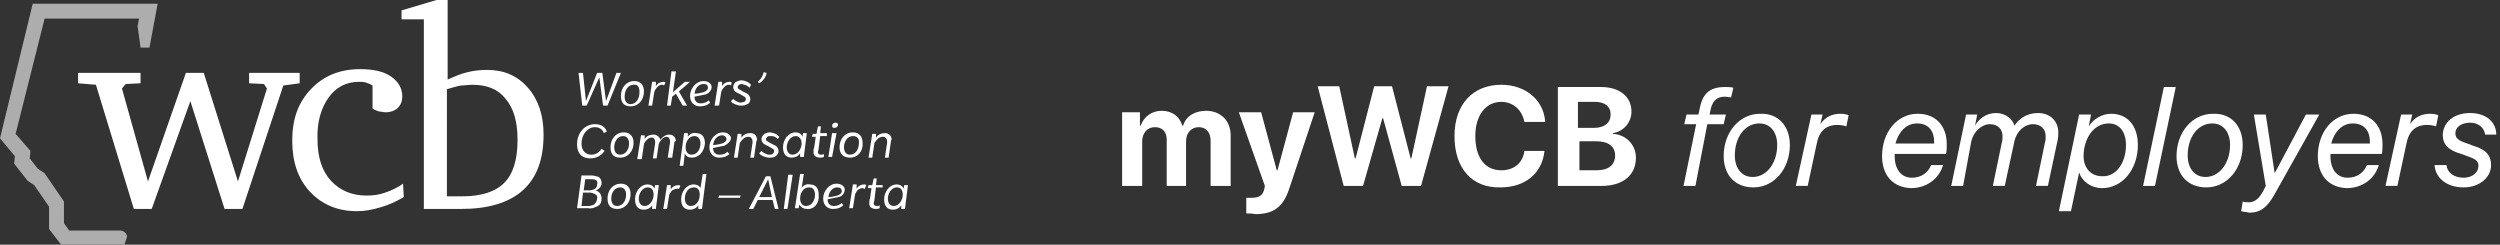 <?xml version="1.0" encoding="utf-8"?>
<!-- Generator: Adobe Illustrator 27.1.1, SVG Export Plug-In . SVG Version: 6.00 Build 0)  -->
<svg version="1.1" id="Layer_2_00000121250779170100284730000009744075275777605767_"
	 xmlns="http://www.w3.org/2000/svg" xmlns:xlink="http://www.w3.org/1999/xlink" x="0px" y="0px" viewBox="0 0 336.2 32.9"
	 style="enable-background:new 0 0 336.2 32.9;" xml:space="preserve">
<rect x="0" y="0" width="336.2" height="32.9" fill="#333333" stroke="none"/>
<style type="text/css">
	.st0{fill:#FFFFFF;}
	.st1{opacity:0.6;}
	.st2{clip-path:url(#SVGID_00000062892154648454037590000009350699408106060222_);}
	.st3{enable-background:new    ;}
</style>
<g id="Layer_1-2">
	<g>
		<g>
			<polygon class="st0" points="10.5,9.8 18.9,9.8 18.9,11.2 16.9,11.3 16.4,11.9 19.9,24.4 25,9.8 27.4,9.8 32,24.4 35.9,11.9 
				35.5,11.3 33.5,11.2 33.5,9.8 40.3,9.8 40.3,11.2 38.1,11.5 32.6,28.1 30.2,28.1 25.6,13.6 20.4,28.1 18,28.1 12.9,11.4 
				10.5,11.2 			"/>
			<path class="st0" d="M54.3,26.5c-1,0.6-2.1,1.1-3.2,1.4c-1,0.3-2,0.5-3.1,0.5c-2.6,0-4.7-0.9-6.3-2.6s-2.4-4-2.4-6.9
				s0.8-5.1,2.5-6.9c1.7-1.8,3.9-2.7,6.6-2.7c1.8,0,3.2,0.3,4.2,1s1.5,1.6,1.5,2.7c0,0.6-0.2,1.1-0.6,1.5c-0.4,0.4-1,0.6-1.6,0.6
				c-0.3,0-0.6-0.1-0.9-0.1c-0.3-0.1-0.6-0.2-0.9-0.4v-3.1c-0.3-0.2-0.6-0.3-0.9-0.4c-0.3-0.1-0.6-0.1-0.9-0.1
				c-1.7,0-3.1,0.7-4.1,2.1c-1,1.4-1.6,3.3-1.5,5.7c0,2.3,0.6,4.2,1.8,5.5s2.8,2,4.8,2c0.8,0,1.7-0.1,2.5-0.4
				c0.9-0.3,1.7-0.7,2.4-1.2L54.3,26.5L54.3,26.5L54.3,26.5z"/>
			<path class="st0" d="M58.7,0h1.5v10.7c0.9-0.4,1.8-0.8,2.7-1c0.8-0.2,1.7-0.3,2.6-0.3c2.3,0,4.1,0.8,5.5,2.4s2.1,3.7,2.1,6.3
				c0,3.3-0.9,5.8-2.8,7.5c-1.9,1.7-4.7,2.5-8.3,2.5h-5V2.6h-3V1.4L58.7,0L58.7,0L58.7,0z M60.1,26.4c0.4,0,0.8,0,1.1,0
				c0.4,0,0.7,0,1,0c2.5,0,4.4-0.6,5.6-1.8c1.2-1.2,1.8-3.1,1.8-5.8c0-2.4-0.5-4.2-1.6-5.5c-1-1.3-2.5-1.9-4.5-1.9
				c-0.5,0-1,0.1-1.5,0.1c-0.6,0.1-1.2,0.3-1.9,0.5L60.1,26.4L60.1,26.4L60.1,26.4z"/>
			<polygon class="st0" points="81.7,14.2 81.1,14.2 80.6,10.4 78.9,14.2 78.3,14.2 77.8,9.8 78.4,9.8 78.8,13.6 80.3,9.8 81,9.8 
				81.5,13.6 82.9,9.8 83.5,9.8 			"/>
			<path class="st0" d="M84.8,14.3c-0.9,0-1.3-0.5-1.3-1.4c0-1.1,0.7-2,1.8-2c0.8,0,1.3,0.5,1.3,1.4C86.6,13.4,85.9,14.3,84.8,14.3
				 M85.2,11.4c-0.8,0-1.2,0.8-1.2,1.6c0,0.5,0.2,1,0.8,1c0.8,0,1.2-0.8,1.2-1.6C86,11.8,85.8,11.3,85.2,11.4"/>
			<path class="st0" d="M89.3,11.5c-0.1-0.1-0.2-0.1-0.3-0.1c-0.2,0-0.4,0.1-0.6,0.3c-0.2,0.2-0.3,0.4-0.4,0.6l-0.3,1.9h-0.5
				l0.5-3.2h0.5v0.6c0.2-0.4,0.6-0.6,1-0.6c0.1,0,0.2,0,0.3,0.1L89.3,11.5L89.3,11.5L89.3,11.5z"/>
			<polygon class="st0" points="91.3,12.3 92.4,14.2 91.8,14.2 90.9,12.6 90.4,13 90.2,14.2 89.7,14.2 90.3,9.6 90.9,9.6 90.5,12.4 
				92.1,11 92.8,11 			"/>
			<path class="st0" d="M94.9,12.7c-0.5,0.1-1,0.2-1.5,0.3v0.1c0,0.4,0.3,0.8,0.8,0.8h0.1c0.4,0,0.8-0.2,1-0.4l0.2,0.3
				c-0.4,0.4-0.9,0.5-1.4,0.5c-0.6,0-1.3-0.4-1.3-1.4s0.8-2,1.8-2c0.7,0,1.1,0.4,1.1,0.8S95.4,12.5,94.9,12.7 M94.6,11.3
				c-0.6,0-1.1,0.5-1.2,1.3c0.4,0,0.8-0.1,1.2-0.2c0.3-0.1,0.6-0.3,0.6-0.6C95.2,11.5,95.1,11.3,94.6,11.3"/>
			<path class="st0" d="M98.3,11.5c-0.1-0.1-0.2-0.1-0.3-0.1c-0.2,0-0.4,0.1-0.6,0.3c-0.2,0.2-0.3,0.4-0.4,0.6l-0.3,1.9h-0.6
				l0.5-3.2h0.5v0.6c0.2-0.4,0.6-0.6,1-0.6c0.1,0,0.2,0,0.3,0.1L98.3,11.5L98.3,11.5L98.3,11.5z"/>
			<path class="st0" d="M100.8,11.8c-0.1-0.1-0.2-0.2-0.4-0.3c-0.2-0.1-0.4-0.1-0.6-0.2c-0.1,0-0.3,0-0.4,0.1
				c-0.1,0.1-0.2,0.2-0.2,0.3s0.1,0.3,0.2,0.3c0.2,0.1,0.3,0.2,0.5,0.3c0.2,0.1,0.4,0.2,0.6,0.3c0.2,0.1,0.4,0.4,0.4,0.7
				c0,0.3-0.1,0.6-0.4,0.7c-0.3,0.2-0.6,0.2-0.9,0.2c-0.3,0-0.5-0.1-0.8-0.2c-0.2-0.1-0.4-0.2-0.5-0.4l0.3-0.3
				c0.1,0.1,0.2,0.2,0.4,0.3c0.2,0.1,0.4,0.2,0.6,0.2c0.2,0,0.3-0.1,0.5-0.1c0.1-0.1,0.2-0.2,0.2-0.4c0-0.1-0.1-0.3-0.2-0.3
				c-0.2-0.1-0.3-0.2-0.5-0.3c-0.2-0.1-0.4-0.2-0.6-0.3c-0.2-0.1-0.4-0.4-0.4-0.7c0-0.3,0.2-0.6,0.4-0.7c0.2-0.1,0.5-0.2,0.7-0.2
				c0.3,0,0.5,0.1,0.8,0.2c0.2,0.1,0.3,0.2,0.5,0.4L100.8,11.8L100.8,11.8L100.8,11.8z"/>
			<path class="st0" d="M103.1,9.8c-0.1,0.6-0.5,1.1-1,1.4l-0.2-0.2c0.4-0.3,0.7-0.8,0.8-1.3C102.6,9.7,103.1,9.8,103.1,9.8z"/>
			<path class="st0" d="M81.2,17.9c0,0-0.2-0.8-1.2-0.8s-1.8,1-1.8,2.2c0,1,0.6,1.5,1.3,1.5c0.6,0,1.1-0.3,1.4-0.8l0.4,0.3
				c-0.4,0.6-1.1,1-1.9,1c-1.1,0-1.8-0.6-1.8-1.9c0-1.5,1-2.7,2.4-2.7s1.6,1,1.6,1L81.2,17.9L81.2,17.9L81.2,17.9z"/>
			<path class="st0" d="M83.4,21.2c-0.9,0-1.3-0.5-1.3-1.4c0-1.1,0.7-2,1.8-2c0.8,0,1.3,0.5,1.3,1.4C85.2,20.3,84.5,21.2,83.4,21.2
				 M83.8,18.3c-0.8,0-1.2,0.8-1.2,1.5c0,0.5,0.2,1,0.8,1c0.8,0,1.2-0.8,1.2-1.5C84.6,18.7,84.3,18.3,83.8,18.3"/>
			<path class="st0" d="M90.7,19.1l-0.3,2.1h-0.6l0.3-2c0-0.1,0-0.1,0-0.2c0-0.4-0.2-0.6-0.5-0.6c-0.4,0-0.8,0.5-1,0.9l-0.3,2h-0.5
				l0.3-2c0-0.1,0-0.1,0-0.2c0-0.4-0.2-0.6-0.5-0.6c-0.4,0-0.9,0.5-1,0.9l-0.3,2h-0.6l0.5-3.2h0.5v0.5c0.2-0.4,0.7-0.6,1.2-0.6
				c0.4,0,0.8,0.3,0.9,0.7c0.3-0.4,0.7-0.7,1.2-0.7c0.5,0,0.8,0.3,0.9,0.8l0,0v0.1C90.8,18.9,90.8,19,90.7,19.1"/>
			<path class="st0" d="M93,21.2c-0.4,0-0.8-0.2-0.9-0.6l-0.2,1.7h-0.5l0.6-4.4h0.5v0.5c0.2-0.4,0.7-0.6,1.1-0.5
				c0.8,0,1.2,0.5,1.2,1.4C94.7,20.3,94.1,21.2,93,21.2 M93.4,18.3c-0.8,0-1.2,0.8-1.2,1.5c0,0.6,0.3,1,0.8,1c0.8,0,1.2-0.8,1.2-1.5
				C94.2,18.6,93.8,18.3,93.4,18.3"/>
			<path class="st0" d="M97.4,19.6c-0.5,0.1-1,0.2-1.5,0.3V20c0,0.4,0.3,0.8,0.8,0.8h0.1c0.4,0,0.8-0.1,1-0.4l0.3,0.3
				c-0.4,0.4-0.9,0.5-1.4,0.5c-0.6,0-1.3-0.4-1.3-1.4s0.8-2,1.8-2c0.7,0,1.1,0.4,1.1,0.8S97.8,19.4,97.4,19.6 M97.1,18.2
				c-0.6,0-1.1,0.5-1.2,1.3c0.4,0,0.8-0.1,1.2-0.2c0.3-0.1,0.6-0.3,0.6-0.6C97.7,18.5,97.5,18.2,97.1,18.2"/>
			<path class="st0" d="M101.7,19.1l-0.3,2.1h-0.5l0.3-2c0-0.1,0-0.1,0-0.2c0-0.3-0.2-0.6-0.5-0.6c-0.1,0-0.1,0-0.1,0
				c-0.5,0-0.8,0.4-1.1,0.8l-0.3,2h-0.5l0.5-3.2h0.5v0.5c0.3-0.4,0.7-0.6,1.2-0.6c0.6,0,0.9,0.4,0.9,0.9
				C101.8,18.9,101.7,19,101.7,19.1"/>
			<path class="st0" d="M104.6,18.7c-0.1-0.1-0.2-0.2-0.4-0.3c-0.2-0.1-0.4-0.1-0.6-0.1c-0.2,0-0.3,0-0.4,0.1
				c-0.1,0.1-0.2,0.2-0.2,0.3s0.1,0.3,0.2,0.3c0.2,0.1,0.3,0.2,0.5,0.3c0.2,0.1,0.4,0.2,0.6,0.3c0.2,0.1,0.4,0.4,0.4,0.7
				c0,0.3-0.1,0.5-0.4,0.7c-0.2,0.2-0.6,0.2-0.9,0.2c-0.3,0-0.5-0.1-0.8-0.2c-0.2-0.1-0.4-0.2-0.5-0.4l0.3-0.3
				c0.1,0.1,0.2,0.2,0.4,0.3c0.2,0.1,0.4,0.2,0.6,0.2c0.2,0,0.3,0,0.5-0.1c0.1-0.1,0.2-0.2,0.2-0.4c0-0.1-0.1-0.3-0.2-0.3
				c-0.2-0.1-0.3-0.2-0.5-0.3c-0.2-0.1-0.4-0.2-0.6-0.3c-0.2-0.1-0.4-0.4-0.4-0.7c0-0.3,0.2-0.5,0.4-0.7c0.2-0.1,0.5-0.2,0.7-0.2
				c0.3,0,0.5,0.1,0.8,0.2c0.2,0.1,0.3,0.2,0.5,0.4L104.6,18.7L104.6,18.7L104.6,18.7z"/>
			<path class="st0" d="M108.1,21.1h-0.5v-0.5c-0.2,0.4-0.7,0.6-1.1,0.6c-0.8,0-1.2-0.5-1.2-1.4c0-1,0.7-2,1.7-2
				c0.4,0,0.8,0.2,0.9,0.6l0.1-0.5h0.5L108.1,21.1L108.1,21.1z M107,18.3c-0.7,0-1.2,0.8-1.2,1.5c0,0.6,0.3,1,0.8,1
				c0.7,0,1.2-0.8,1.2-1.5C107.8,18.6,107.4,18.3,107,18.3"/>
			<path class="st0" d="M111.2,18.3h-0.9l-0.2,1.6c0,0.2-0.1,0.4-0.1,0.5v0.1c0,0.2,0.2,0.3,0.4,0.3c0.2,0,0.3,0,0.4-0.1v0.4
				c-0.2,0.1-0.4,0.1-0.6,0.1c-0.2,0-0.4-0.1-0.6-0.2c-0.1-0.1-0.2-0.3-0.2-0.5c0-0.2,0-0.5,0.1-0.7l0.2-1.4h-0.5l0.1-0.4h0.5
				L110,17h0.4l-0.1,0.9h0.9L111.2,18.3L111.2,18.3L111.2,18.3z"/>
			<path class="st0" d="M111.9,21.1h-0.5l0.5-3.2h0.6L111.9,21.1L111.9,21.1L111.9,21.1z M112.2,17.2c-0.2,0-0.3-0.1-0.3-0.3l0,0
				c0-0.2,0.2-0.4,0.4-0.4h0.1c0.2,0,0.3,0.1,0.3,0.3C112.7,17,112.5,17.2,112.2,17.2L112.2,17.2L112.2,17.2L112.2,17.2z"/>
			<path class="st0" d="M114.3,21.2c-0.9,0-1.4-0.5-1.4-1.4c0-1.1,0.7-2,1.8-2c0.8,0,1.3,0.5,1.3,1.4
				C116.1,20.3,115.4,21.2,114.3,21.2 M114.7,18.3c-0.8,0-1.2,0.8-1.2,1.5c0,0.5,0.2,1,0.8,1c0.8,0,1.2-0.8,1.2-1.5
				C115.6,18.7,115.3,18.3,114.7,18.3"/>
			<path class="st0" d="M119.8,19.1l-0.3,2.1h-0.5l0.3-2c0-0.1,0-0.1,0-0.2c0-0.3-0.2-0.6-0.5-0.6c-0.1,0-0.1,0-0.1,0
				c-0.5,0-0.8,0.4-1.1,0.8l-0.3,2h-0.5l0.5-3.2h0.5v0.5c0.3-0.4,0.7-0.6,1.2-0.6c0.6,0,0.9,0.4,0.9,0.9
				C119.8,18.9,119.8,19,119.8,19.1"/>
			<path class="st0" d="M80.4,27.7c-0.4,0.2-0.8,0.4-1.3,0.3h-1.5l0.6-4.4h1.4c0.3,0,0.6,0.1,0.9,0.2c0.3,0.2,0.4,0.5,0.4,0.8
				c0,0.3-0.1,0.5-0.3,0.7c-0.2,0.2-0.4,0.3-0.6,0.3c0.2,0,0.4,0.1,0.6,0.3c0.2,0.2,0.3,0.5,0.3,0.8C80.9,27.1,80.8,27.5,80.4,27.7
				 M80,26.1c-0.2-0.1-0.4-0.2-0.7-0.2h-0.9l-0.2,1.8h0.9c0.3,0,0.6-0.1,0.8-0.2c0.2-0.2,0.4-0.5,0.4-0.8
				C80.4,26.4,80.2,26.2,80,26.1L80,26.1C80,26.1,80,26.1,80,26.1z M80.1,24.2c-0.2-0.1-0.4-0.1-0.6-0.1h-0.8l-0.2,1.5h0.8
				c0.2,0,0.5-0.1,0.7-0.2c0.2-0.1,0.3-0.4,0.3-0.6C80.4,24.5,80.3,24.3,80.1,24.2"/>
			<path class="st0" d="M83,28.1c-0.9,0-1.3-0.5-1.3-1.4c0-1.1,0.7-2,1.8-2c0.8,0,1.3,0.5,1.3,1.4C84.8,27.2,84.1,28.1,83,28.1
				 M83.4,25.2c-0.8,0-1.2,0.8-1.2,1.5c0,0.5,0.2,1,0.8,1c0.8,0,1.2-0.8,1.2-1.5C84.2,25.7,84,25.2,83.4,25.2"/>
			<path class="st0" d="M88.2,28.1h-0.5v-0.5c-0.2,0.4-0.7,0.6-1.1,0.6c-0.8,0-1.2-0.5-1.2-1.4c0-1,0.7-2,1.7-2
				c0.4,0,0.8,0.2,0.9,0.6l0.1-0.5h0.5L88.2,28.1L88.2,28.1L88.2,28.1z M87.1,25.2c-0.7,0-1.2,0.8-1.2,1.5c0,0.6,0.3,1,0.8,1
				c0.7,0,1.2-0.8,1.2-1.5C87.9,25.5,87.6,25.2,87.1,25.2"/>
			<path class="st0" d="M91.3,25.4c-0.1,0-0.2-0.1-0.3,0c-0.2,0-0.4,0.1-0.6,0.2c-0.2,0.2-0.3,0.4-0.4,0.6l-0.3,1.9h-0.5l0.5-3.2
				h0.5v0.6c0.2-0.4,0.6-0.6,1-0.6c0.1,0,0.2,0,0.3,0.1L91.3,25.4L91.3,25.4L91.3,25.4z"/>
			<path class="st0" d="M94.4,28.1h-0.5v-0.5c-0.2,0.4-0.7,0.6-1.1,0.6c-0.8,0-1.2-0.5-1.2-1.4c0-1,0.7-2,1.7-2
				c0.4,0,0.8,0.2,0.9,0.5l0.3-1.9H95L94.4,28.1L94.4,28.1z M93.3,25.2c-0.8,0-1.2,0.8-1.2,1.5c0,0.6,0.3,1,0.8,1
				c0.8,0,1.2-0.8,1.2-1.5C94.1,25.5,93.8,25.2,93.3,25.2L93.3,25.2z"/>
			<polygon class="st0" points="99.5,26.6 96.6,26.6 96.7,26.3 99.6,26.3 			"/>
			<path class="st0" d="M104.2,28.1l-0.3-1.2h-2l-0.6,1.2h-0.6l2.3-4.4h0.6l1.1,4.4H104.2L104.2,28.1z M103.3,24.1l-1.2,2.4h1.7
				L103.3,24.1z"/>
			<polygon class="st0" points="105.9,28.1 105.4,28.1 106,23.5 106.6,23.5 			"/>
			<path class="st0" d="M108.5,28.1c-0.4,0-0.8-0.2-1-0.6l-0.1,0.5h-0.5l0.7-4.6h0.5l-0.3,1.9c0.2-0.4,0.7-0.6,1.1-0.5
				c0.8,0,1.2,0.5,1.2,1.4C110.2,27.2,109.6,28.2,108.5,28.1 M108.8,25.2c-0.8,0-1.2,0.8-1.2,1.5c0,0.6,0.3,1,0.8,1
				c0.8,0,1.2-0.8,1.2-1.5C109.6,25.5,109.3,25.2,108.8,25.2"/>
			<path class="st0" d="M112.8,26.5c-0.5,0.1-1,0.2-1.5,0.3v0.1c0,0.4,0.3,0.8,0.8,0.8h0.1c0.4,0,0.8-0.2,1-0.4l0.2,0.3
				c-0.4,0.4-0.9,0.5-1.4,0.5c-0.6,0-1.3-0.4-1.3-1.4s0.8-2,1.8-2c0.7,0,1.1,0.4,1.1,0.8S113.3,26.4,112.8,26.5 M112.6,25.2
				c-0.6,0-1.1,0.5-1.2,1.3c0.4,0,0.8-0.1,1.2-0.2c0.3-0.1,0.6-0.3,0.6-0.6C113.2,25.4,113,25.2,112.6,25.2"/>
			<path class="st0" d="M116.3,25.4c-0.1,0-0.2-0.1-0.3-0.1c-0.2,0-0.4,0.1-0.6,0.2c-0.2,0.2-0.3,0.4-0.4,0.6l-0.3,1.9h-0.5l0.5-3.2
				h0.5v0.6c0.2-0.4,0.6-0.6,1-0.6c0.1,0,0.2,0,0.3,0.1L116.3,25.4L116.3,25.4z"/>
			<path class="st0" d="M118.7,25.2h-0.9l-0.2,1.6c0,0.2-0.1,0.4-0.1,0.5v0.1c0,0.2,0.2,0.3,0.4,0.3c0.2,0,0.3,0,0.4-0.1V28
				c-0.2,0.1-0.4,0.1-0.6,0.1c-0.2,0-0.4-0.1-0.6-0.2c-0.1-0.1-0.2-0.3-0.2-0.5c0-0.2,0-0.5,0.1-0.7l0.2-1.4h-0.5l0.1-0.4h0.5
				l0.2-0.9h0.4l-0.1,0.9h0.9L118.7,25.2C118.7,25.2,118.7,25.2,118.7,25.2z"/>
			<path class="st0" d="M121.7,28.1h-0.5v-0.5c-0.2,0.4-0.7,0.6-1.1,0.6c-0.8,0-1.2-0.5-1.2-1.4c0-1,0.7-2,1.7-2
				c0.4,0,0.8,0.2,0.9,0.6l0.1-0.5h0.5L121.7,28.1L121.7,28.1L121.7,28.1z M120.6,25.2c-0.7,0-1.2,0.8-1.2,1.5c0,0.6,0.3,1,0.8,1
				c0.7,0,1.2-0.8,1.2-1.5C121.4,25.5,121.1,25.2,120.6,25.2"/>
			<g class="st1">
				<g>
					<defs>
						<rect id="SVGID_1_" y="0.5" width="21.2" height="32.4"/>
					</defs>
					<clipPath id="SVGID_00000096050822235377287150000004148365304564036992_">
						<use xlink:href="#SVGID_1_"  style="overflow:visible;"/>
					</clipPath>
					<g style="clip-path:url(#SVGID_00000096050822235377287150000004148365304564036992_);">
						<path class="st0" d="M21.2,0.5H4.4L0,18.6L2,21l-0.1,1l1.8,2.3l0.9,0.6l2,2.9v3l1.7,2.2h8.4l0.4-1.2c-0.1-0.5-0.5-0.8-1-0.8
							H9.3L8.6,30v-2.9L6,23.3l-0.9-0.6l-1.1-1.4l0.1-1l-2-2.3L6,2.5l12.7,0l-0.2,1l0.4,2.9h1.2L21.2,0.5L21.2,0.5L21.2,0.5z"/>
					</g>
				</g>
			</g>
		</g>
		<g>
			<g>
				<g class="st3">
					<path class="st0" d="M150.7,15.1h2.6v1.8h0.1c0.4-1.2,1.5-2,2.8-2c1.4,0,2.4,0.7,2.8,2h0.1c0.4-1.3,1.6-2,3.1-2
						c1.9,0,3.3,1.3,3.3,3.3V25h-2.7v-6.1c0-1.1-0.6-1.8-1.6-1.8c-1,0-1.7,0.8-1.7,1.9v6h-2.6v-6.2c0-1.1-0.6-1.7-1.6-1.7
						c-1,0-1.7,0.8-1.7,1.9v6h-2.7V15.1z"/>
				</g>
			</g>
			<g>
				<g class="st3">
					<path class="st0" d="M167.6,28.7v-2.1c0.1,0,0.6,0,0.7,0c1,0,1.5-0.3,1.7-1.1c0,0,0.1-0.4,0.1-0.5l-3.5-9.9h3l2.1,7.8h0.1
						l2.1-7.8h2.9l-3.4,10.2c-0.8,2.5-2.1,3.5-4.6,3.5C168.5,28.7,167.7,28.7,167.6,28.7z"/>
				</g>
			</g>
			<g>
				<g class="st3">
					<path class="st0" d="M183.3,25h-2.6l-3.5-13.4h2.9l2.1,9.7h0.1l2.5-9.7h2.4l2.5,9.7h0.1l2.1-9.7h2.9L191.1,25h-2.6l-2.5-9.1
						h-0.1L183.3,25z"/>
				</g>
			</g>
			<g>
				<g class="st3">
					<path class="st0" d="M195.6,18.3c0-4.3,2.5-6.9,6.3-6.9c3.2,0,5.7,2,5.9,5H205c-0.3-1.6-1.5-2.7-3.1-2.7
						c-2.1,0-3.5,1.8-3.5,4.6c0,2.9,1.3,4.6,3.5,4.6c1.7,0,2.9-1,3.1-2.6h2.7c-0.3,3-2.6,4.9-5.9,4.9
						C198,25.3,195.6,22.7,195.6,18.3z"/>
					<path class="st0" d="M209.5,25V11.7h5.8c2.5,0,4.1,1.3,4.1,3.3c0,1.5-1.1,2.7-2.5,2.9V18c1.8,0.1,3.1,1.5,3.1,3.2
						c0,2.4-1.8,3.8-4.6,3.8H209.5z M212.3,17.2h2c1.5,0,2.3-0.7,2.3-1.8c0-1.1-0.8-1.7-2.1-1.7h-2.3V17.2z M214.7,22.9
						c1.6,0,2.5-0.7,2.5-2c0-1.2-0.9-1.9-2.5-1.9h-2.3v3.9H214.7z"/>
				</g>
			</g>
			<g>
				<g class="st3">
					<path class="st0" d="M228.1,16.7h-1.6l0.3-1.3h1.6l0.2-0.9c0.4-2,1.4-2.8,3.4-2.8c0.4,0,0.7,0,1.1,0.1l-0.3,1.3
						c-0.2,0-0.6-0.1-0.8-0.1c-1.1,0-1.6,0.5-1.9,1.5l-0.2,0.9h2.2l-0.3,1.3h-2.2L228,25h-1.6L228.1,16.7z"/>
				</g>
				<g class="st3">
					<path class="st0" d="M240.7,19.5c0,3.2-2.1,5.7-4.9,5.7c-2.5,0-4-1.7-4-4.2c0-3.2,2.1-5.7,4.9-5.7
						C239.1,15.2,240.7,16.9,240.7,19.5z M239,19.5c0-1.7-0.9-2.9-2.4-2.9c-1.9,0-3.3,1.8-3.3,4.3c0,1.7,0.9,2.9,2.4,2.9
						C237.6,23.8,239,21.9,239,19.5z"/>
				</g>
				<g class="st3">
					<path class="st0" d="M243.6,15.4h1.5l-0.3,1.3h0c0.6-0.9,1.5-1.4,2.7-1.4c0.5,0,0.9,0.1,1.1,0.2l-0.3,1.5
						c-0.2-0.1-0.8-0.2-1.2-0.2c-1.6,0-2.5,0.9-2.8,2.6l-1.2,5.6h-1.6L243.6,15.4z"/>
				</g>
				<g class="st3">
					<path class="st0" d="M253.1,21c0-3.2,2-5.7,4.8-5.7c2.4,0,3.9,1.6,3.9,4.1c0,0.4,0,0.9-0.1,1.3h-6.9c0,0.1,0,0.2,0,0.3
						c0,1.8,0.9,2.9,2.3,2.9c1.3,0,2.2-0.7,2.6-1.7h1.6c-0.5,1.8-2.2,3.1-4.3,3.1C254.4,25.2,253.1,23.4,253.1,21z M260.1,19.3
						c0-0.1,0-0.2,0-0.3c0-1.2-0.6-2.4-2.3-2.4c-1.5,0-2.5,1.2-2.9,2.7H260.1z"/>
					<path class="st0" d="M264.4,15.4h1.5l-0.3,1.5h0c0.5-0.9,1.5-1.7,2.8-1.7c1.4,0,2.3,0.9,2.5,1.7h0c0.6-0.9,1.6-1.7,3.2-1.7
						s2.7,1.1,2.7,2.6c0,0.3,0,0.7-0.1,1.1l-1.3,6.1h-1.6l1.2-5.8c0.1-0.3,0.1-0.6,0.1-0.9c0-0.9-0.6-1.6-1.7-1.6
						c-1.1,0-2.2,0.9-2.5,2.3l-1.3,6h-1.6l1.2-5.8c0.1-0.3,0.1-0.6,0.1-0.9c0-0.9-0.6-1.6-1.7-1.6c-1.1,0-2.2,1-2.5,2.3L264,25h-1.6
						L264.4,15.4z"/>
				</g>
				<g class="st3">
					<path class="st0" d="M276.9,28.3l2.7-12.9h1.6l-0.3,1.6h0c0.6-1,1.8-1.7,3-1.7c2.2,0,3.6,1.6,3.6,4.2c0,3.3-2.1,5.8-4.8,5.8
						c-1.5,0-2.7-0.9-3.1-2.1h0l-1.1,5.2H276.9z M285.9,19.5c0-1.8-0.9-2.9-2.3-2.9c-2.1,0-3.4,2.1-3.4,4.4c0,1.6,1,2.7,2.5,2.7
						C284.5,23.8,285.9,22,285.9,19.5z"/>
					<path class="st0" d="M291,11.7h1.6L289.8,25h-1.6L291,11.7z"/>
					<path class="st0" d="M301.6,19.5c0,3.2-2.1,5.7-4.9,5.7c-2.5,0-4-1.7-4-4.2c0-3.2,2.1-5.7,4.9-5.7
						C300,15.2,301.6,16.9,301.6,19.5z M299.9,19.5c0-1.7-0.9-2.9-2.4-2.9c-1.9,0-3.3,1.8-3.3,4.3c0,1.7,0.9,2.9,2.4,2.9
						C298.5,23.8,299.9,21.9,299.9,19.5z"/>
				</g>
				<g class="st3">
					<path class="st0" d="M301.4,28.4l0.2-1.3c0.2,0.1,0.5,0.1,0.9,0.1c0.6,0,1.3-0.4,1.9-1.6l0.3-0.6l-1.6-9.6h1.6l1.2,7.9h0
						l4.2-7.9h1.8l-6,10.7c-1.1,2-2.1,2.5-3.4,2.5C302.1,28.5,301.7,28.5,301.4,28.4z"/>
				</g>
				<g class="st3">
					<path class="st0" d="M311.7,21c0-3.2,2-5.7,4.8-5.7c2.4,0,3.9,1.6,3.9,4.1c0,0.4,0,0.9-0.1,1.3h-6.9c0,0.1,0,0.2,0,0.3
						c0,1.8,0.9,2.9,2.3,2.9c1.3,0,2.2-0.7,2.6-1.7h1.6c-0.5,1.8-2.2,3.1-4.3,3.1C313,25.2,311.7,23.4,311.7,21z M318.7,19.3
						c0-0.1,0-0.2,0-0.3c0-1.2-0.6-2.4-2.3-2.4c-1.5,0-2.5,1.2-2.9,2.7H318.7z"/>
				</g>
				<g class="st3">
					<path class="st0" d="M322.9,15.4h1.5l-0.3,1.3h0c0.6-0.9,1.5-1.4,2.7-1.4c0.5,0,0.9,0.1,1.1,0.2l-0.3,1.5
						c-0.2-0.1-0.8-0.2-1.2-0.2c-1.6,0-2.5,0.9-2.8,2.6l-1.2,5.6h-1.6L322.9,15.4z"/>
				</g>
				<g class="st3">
					<path class="st0" d="M332.2,15.2c2.1,0,3.5,1.2,3.5,2.9h-1.5c-0.1-0.9-0.9-1.6-2-1.6c-1.2,0-2,0.6-2,1.4c0,0.7,0.4,1,1.6,1.4
						l0.8,0.3c1.7,0.5,2.4,1.3,2.4,2.6c0,1.7-1.6,3-3.7,3c-2.3,0-3.8-1.3-3.9-3h1.6c0.1,1,1,1.7,2.3,1.7c1.2,0,2-0.7,2-1.6
						c0-0.6-0.3-0.9-1.5-1.3l-0.8-0.3c-1.8-0.5-2.5-1.3-2.5-2.6C328.6,16.4,330,15.2,332.2,15.2z"/>
				</g>
			</g>
		</g>
	</g>
</g>
</svg>
